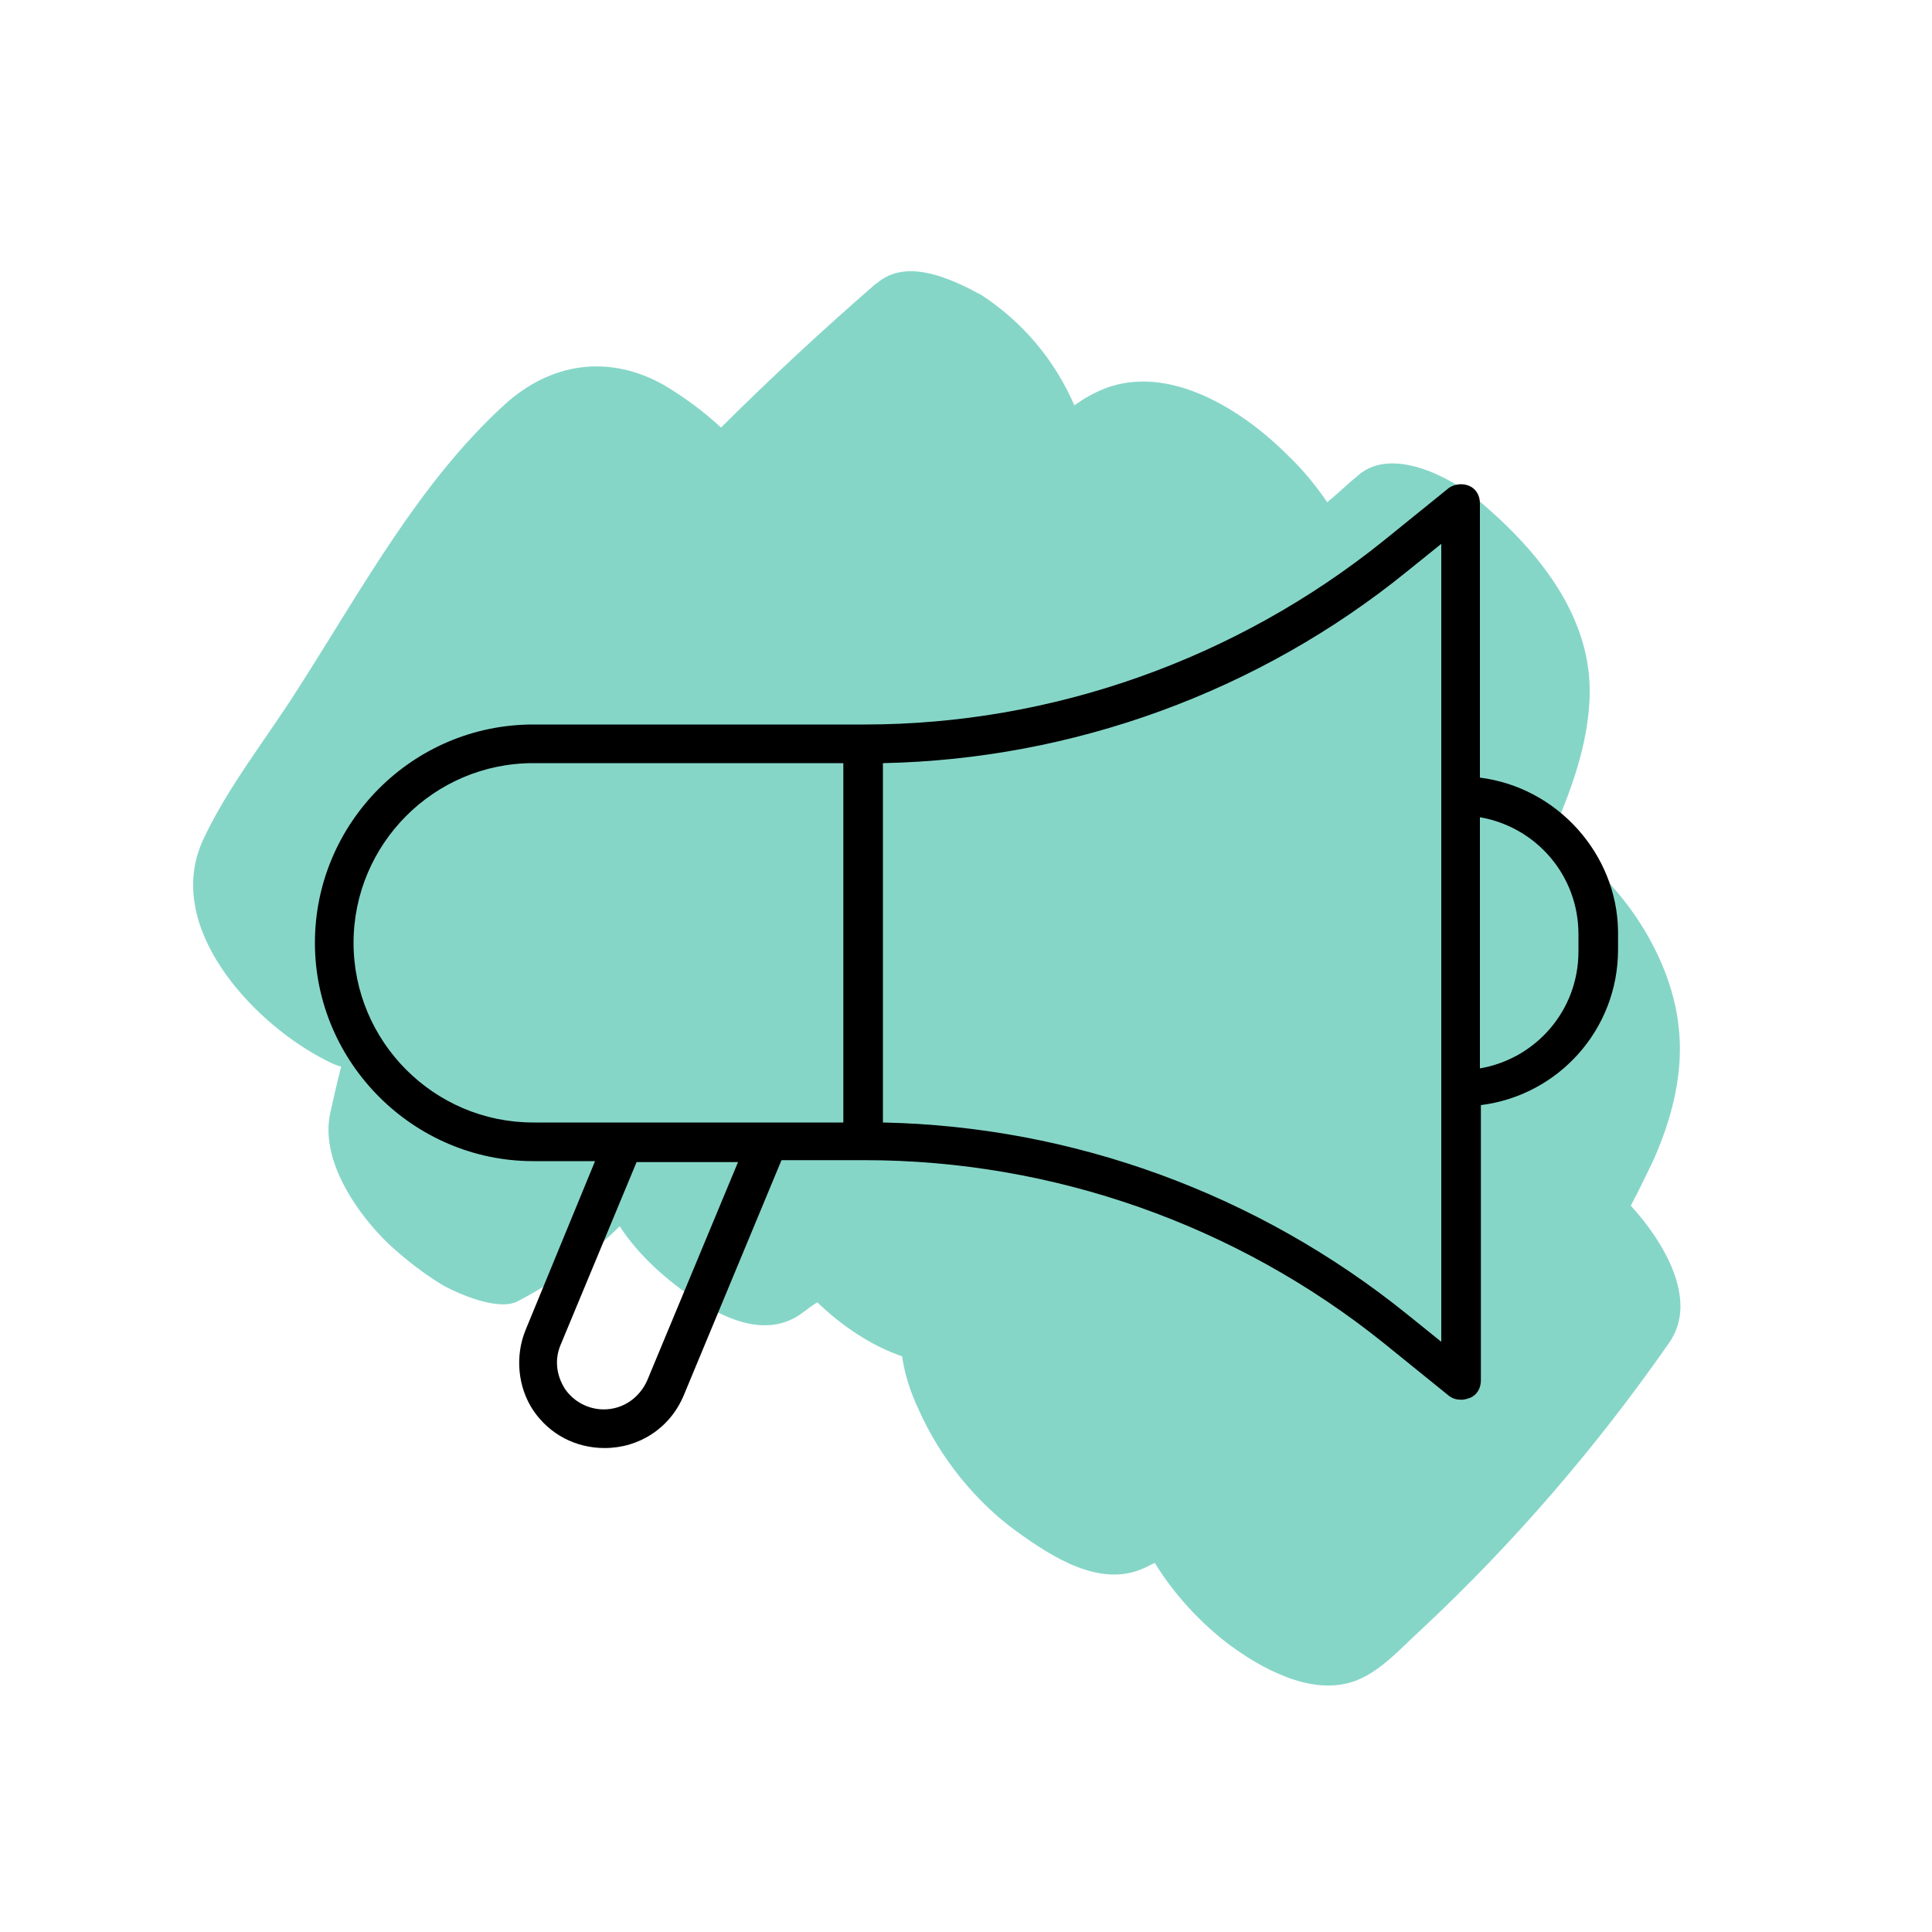<?xml version="1.0" encoding="UTF-8"?><svg id="Layer_1" xmlns="http://www.w3.org/2000/svg" viewBox="0 0 200 200"><defs><style>.cls-1{fill:#86d6c8;fill-rule:evenodd;}</style></defs><path class="cls-1" d="m90.69,29.35c-5.47,4.75-10.91,9.79-16.05,14.91-1.87-1.73-3.82-3.15-5.84-4.36-5.74-3.27-11.78-2.38-16.58,2-8.87,8.09-14.83,19.21-21.29,29.27-3.22,5.13-7.35,10.25-9.93,15.82-4.06,8.93,5.01,18.61,12.11,22.44.64.34,1.38.77,2.21.99-.44,1.65-.79,3.29-1.14,4.83-1.04,4.82,2.7,10.29,6.02,13.49,1.77,1.64,3.72,3.16,5.75,4.37,1.59.85,5.68,2.67,7.69,1.57,4.02-2.09,7.48-4.74,10.51-7.74,2.01,3.12,5.07,5.74,7.86,7.58,3.22,2.1,7.31,3.92,10.8,1.57.66-.47,1.22-.92,1.79-1.28,2.66,2.56,5.76,4.57,8.78,5.59.28,1.88.86,3.73,1.74,5.56,2.18,4.91,5.84,9.48,10.15,12.59,3.67,2.66,8.7,5.89,13.22,3.75.39-.14.67-.37,1.06-.5,2.03,3.32,4.82,6.27,7.64,8.41,3.35,2.49,8.45,5.32,12.83,3.89,2.73-.87,4.99-3.49,7.11-5.41,9.59-8.96,18.17-18.93,25.67-29.7,3.09-4.42-.61-10.49-3.98-14.18.85-1.59,1.6-3.17,2.36-4.75,1.9-4.3,3.15-9.04,2.59-13.81-.85-7.75-6.44-15.76-13.15-19.73,1.97-4.61,3.74-9.2,3.94-14.34.29-8.47-5.5-15.34-11.62-20.48-2.84-2.34-8.87-5.48-12.3-2.53-1.12.91-2.13,1.91-3.24,2.82-1.17-1.7-2.53-3.37-3.97-4.74-4.34-4.4-11.65-9.33-18.38-7.27-1.36.43-2.7,1.16-3.83,1.98-2.06-4.72-5.35-8.63-9.64-11.43-2.86-1.53-7.72-3.98-10.86-1.16h0Z"/><path d="m153.2,80.5v-28.4c0-.8-.4-1.5-1.1-1.8-.7-.3-1.5-.2-2.1.2l-6.8,5.5c-15.2,12.2-34.2,19-53.7,19h-34.3c-12.5,0-22.6,10.2-22.6,22.6s10.2,22.6,22.6,22.6h6.4l-7.2,17.5c-1.1,2.7-.8,5.9.8,8.3,1.7,2.5,4.4,3.9,7.4,3.9,3.6,0,6.8-2.1,8.2-5.5l10.1-24.3h8.6c19.5,0,38.5,6.7,53.7,18.9l6.8,5.5c.4.3.8.4,1.3.4.3,0,.6-.1.9-.2.7-.3,1.1-1,1.1-1.8v-28.5c8-1,14.2-7.8,14.2-16.1v-1.9c-.1-8-6.3-14.9-14.3-15.9h0Zm-116.6,17.1c0-10.2,8.3-18.6,18.6-18.6h32.1v37.2h-32.1c-10.3,0-18.6-8.4-18.6-18.6Zm30.4,45.3c-.8,1.8-2.5,3-4.5,3-1.6,0-3.1-.8-4-2.1-.9-1.4-1.1-3-.5-4.5l7.9-19h10.5l-9.4,22.6h0Zm82.2-4l-3.6-2.9c-15.4-12.4-34.5-19.4-54.2-19.8v-37.2c19.7-.4,38.9-7.4,54.2-19.8l3.6-2.9v82.6Zm14.2-40.4c0,6.1-4.4,11.1-10.2,12.1v-26c5.8,1,10.2,6,10.2,12.1v1.8Z"/></svg>